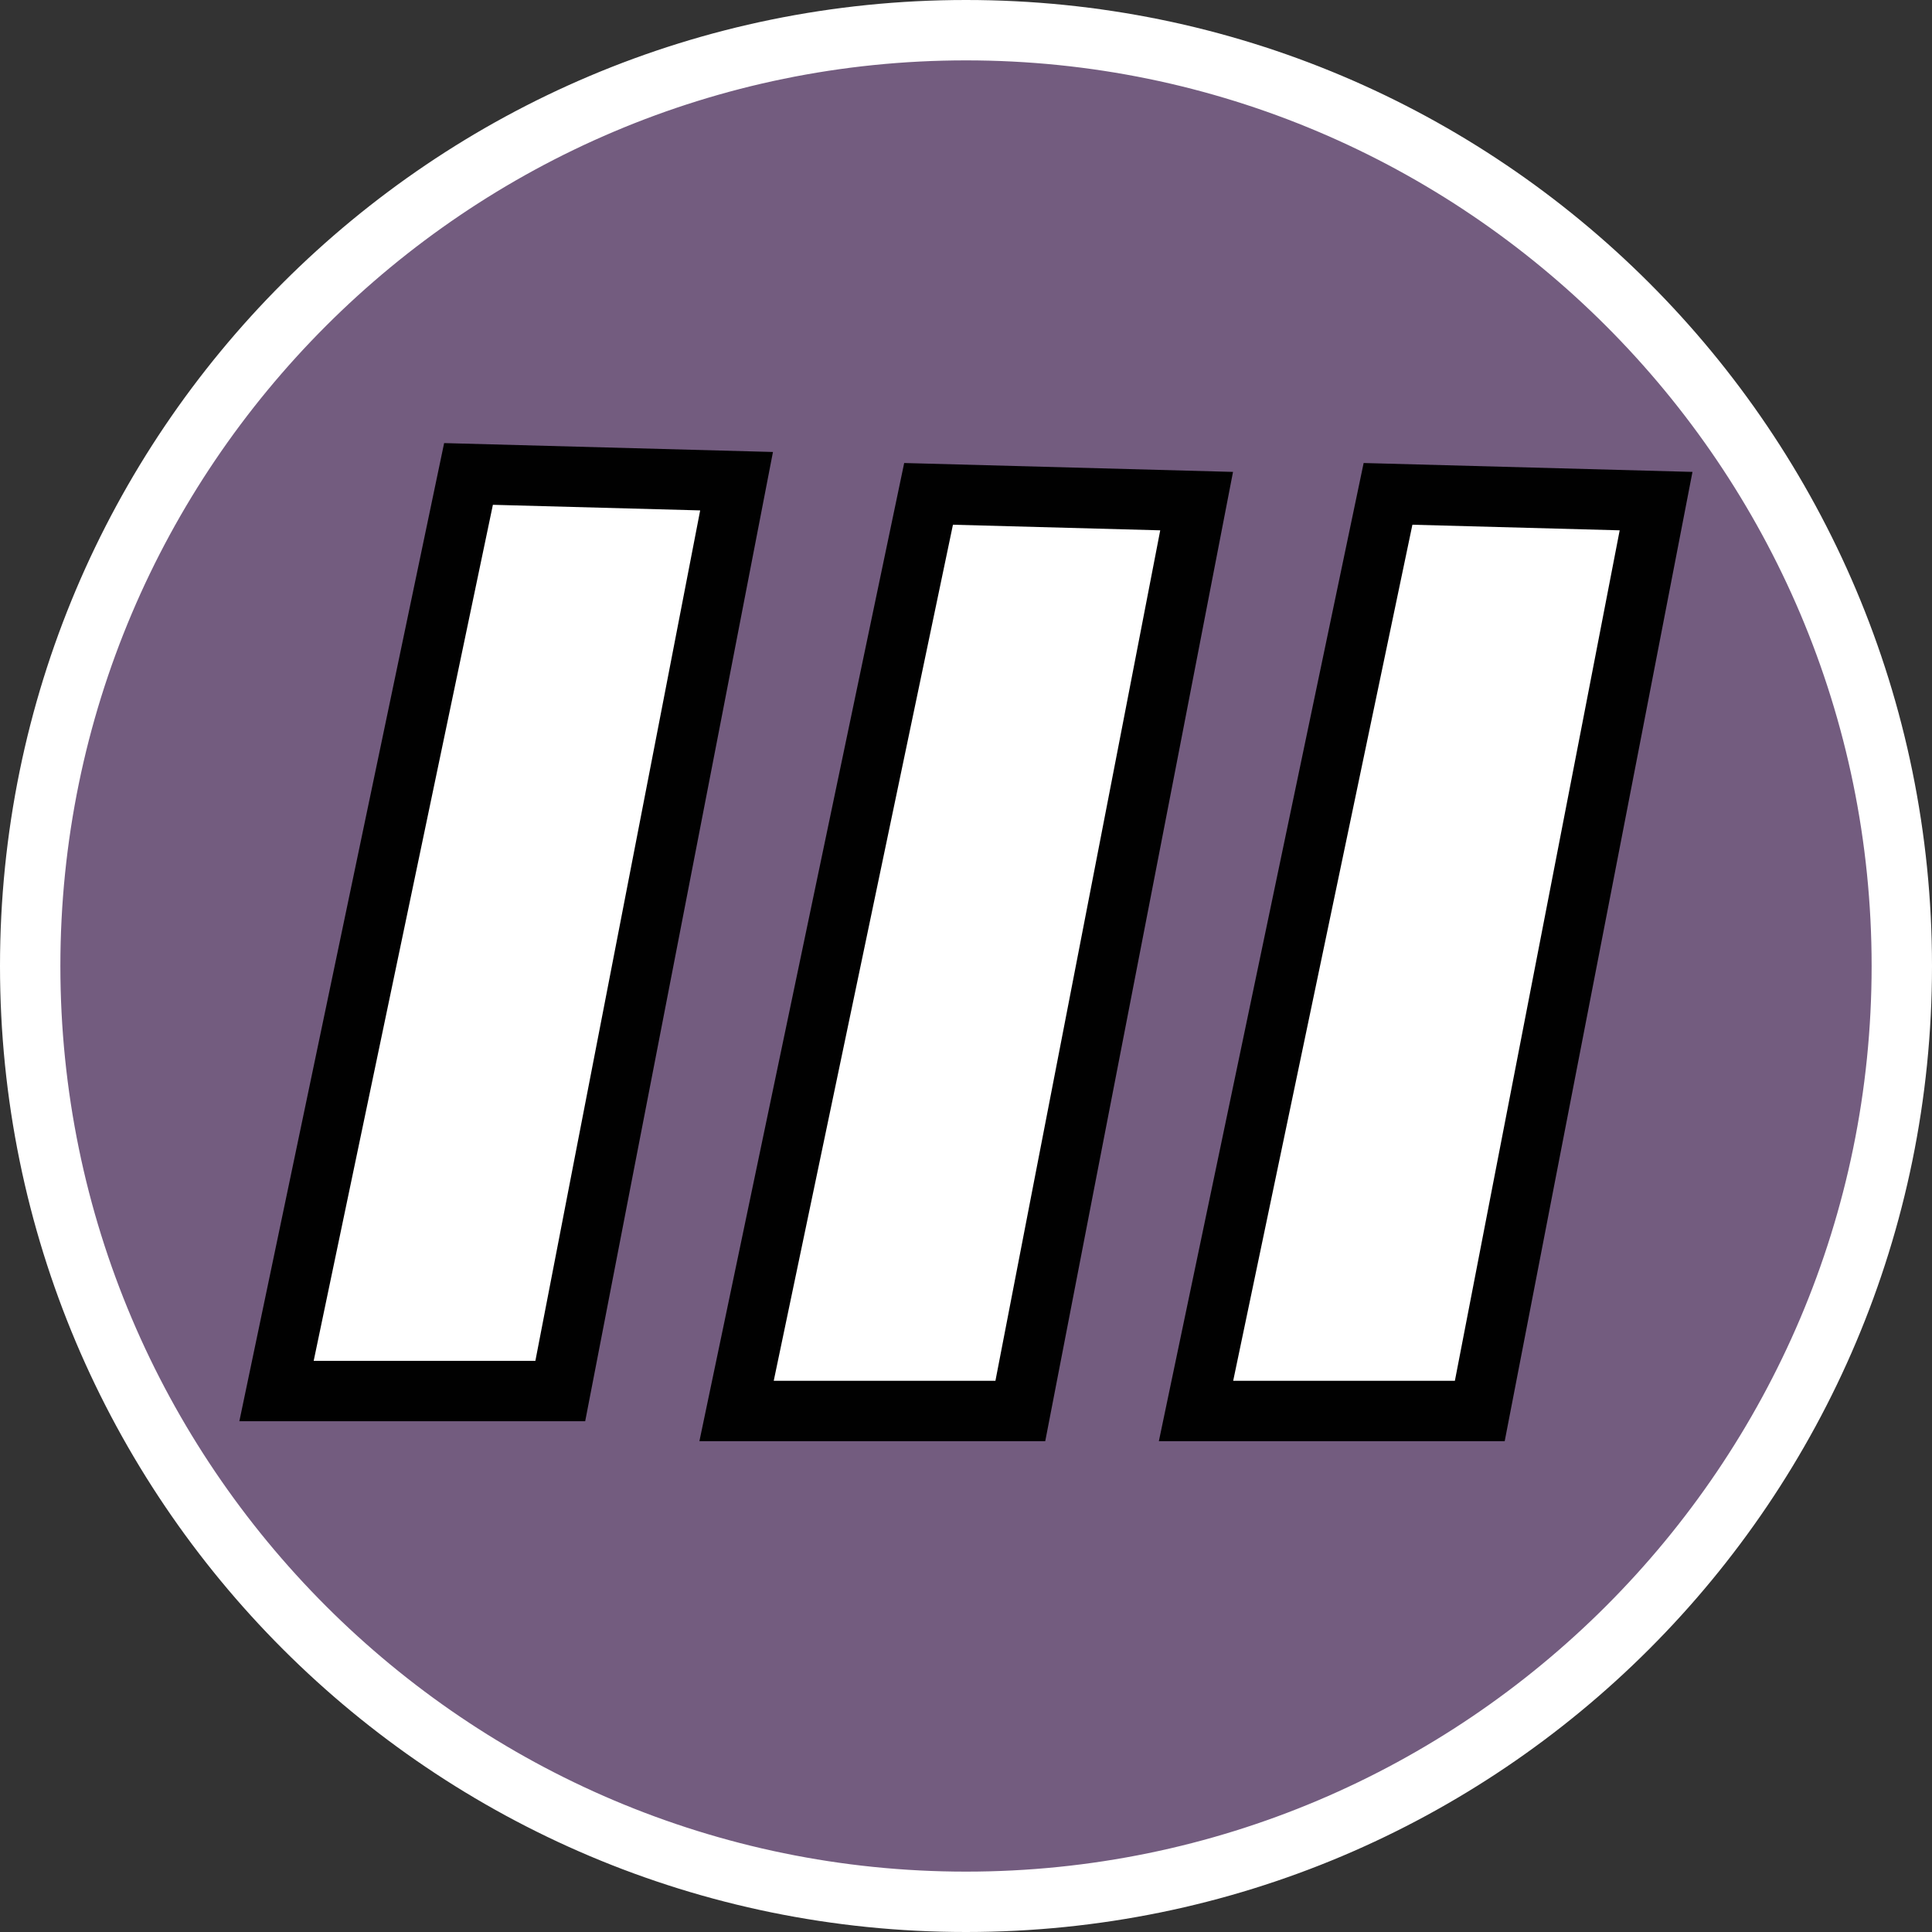 <?xml version="1.0" encoding="UTF-8"?><svg id="uuid-cd7138a4-3565-484b-abd9-c1babb040df0" xmlns="http://www.w3.org/2000/svg" width="32" height="32" viewBox="0 0 32 32"><rect x="0" y="0" width="32" height="32" fill="#333333" stroke="none"/><defs><style>.uuid-a7b5aae7-2034-4bf7-bf45-0a93beae5384,.uuid-b4764b88-4cbf-4ab4-8f14-20a92641770d{fill:#fff;}.uuid-b4764b88-4cbf-4ab4-8f14-20a92641770d{stroke:#010101;stroke-miterlimit:10;}.uuid-2c527fb7-26fd-4343-b65c-c8f688ff23c8{fill:#735c7f;}</style></defs><path class="uuid-2c527fb7-26fd-4343-b65c-c8f688ff23c8" d="M16,31.5C7.45,31.5.5,24.55.5,16S7.45.5,16,.5s15.5,6.95,15.5,15.5-6.95,15.5-15.5,15.5Z"/><path class="uuid-a7b5aae7-2034-4bf7-bf45-0a93beae5384" d="M16,1c8.27,0,15,6.73,15,15s-6.73,15-15,15S1,24.27,1,16,7.73,1,16,1M16,0C7.16,0,0,7.16,0,16s7.16,16,16,16,16-7.16,16-16S24.84,0,16,0h0Z"/><path class="uuid-b4764b88-4cbf-4ab4-8f14-20a92641770d" d="M9.27,23.04h-4.69c1.06-5.06,2.12-10.13,3.18-15.19,1.48.04,2.96.08,4.44.12-.97,5.02-1.95,10.05-2.92,15.07Z"/><path class="uuid-b4764b88-4cbf-4ab4-8f14-20a92641770d" d="M16.89,23.37h-4.69c1.06-5.06,2.12-10.13,3.18-15.19,1.48.04,2.96.08,4.44.12-.97,5.02-1.95,10.05-2.92,15.07Z"/><path class="uuid-b4764b88-4cbf-4ab4-8f14-20a92641770d" d="M24.5,23.37h-4.69c1.06-5.06,2.12-10.13,3.18-15.19,1.48.04,2.96.08,4.44.12-.97,5.02-1.95,10.05-2.92,15.07Z"/></svg>
